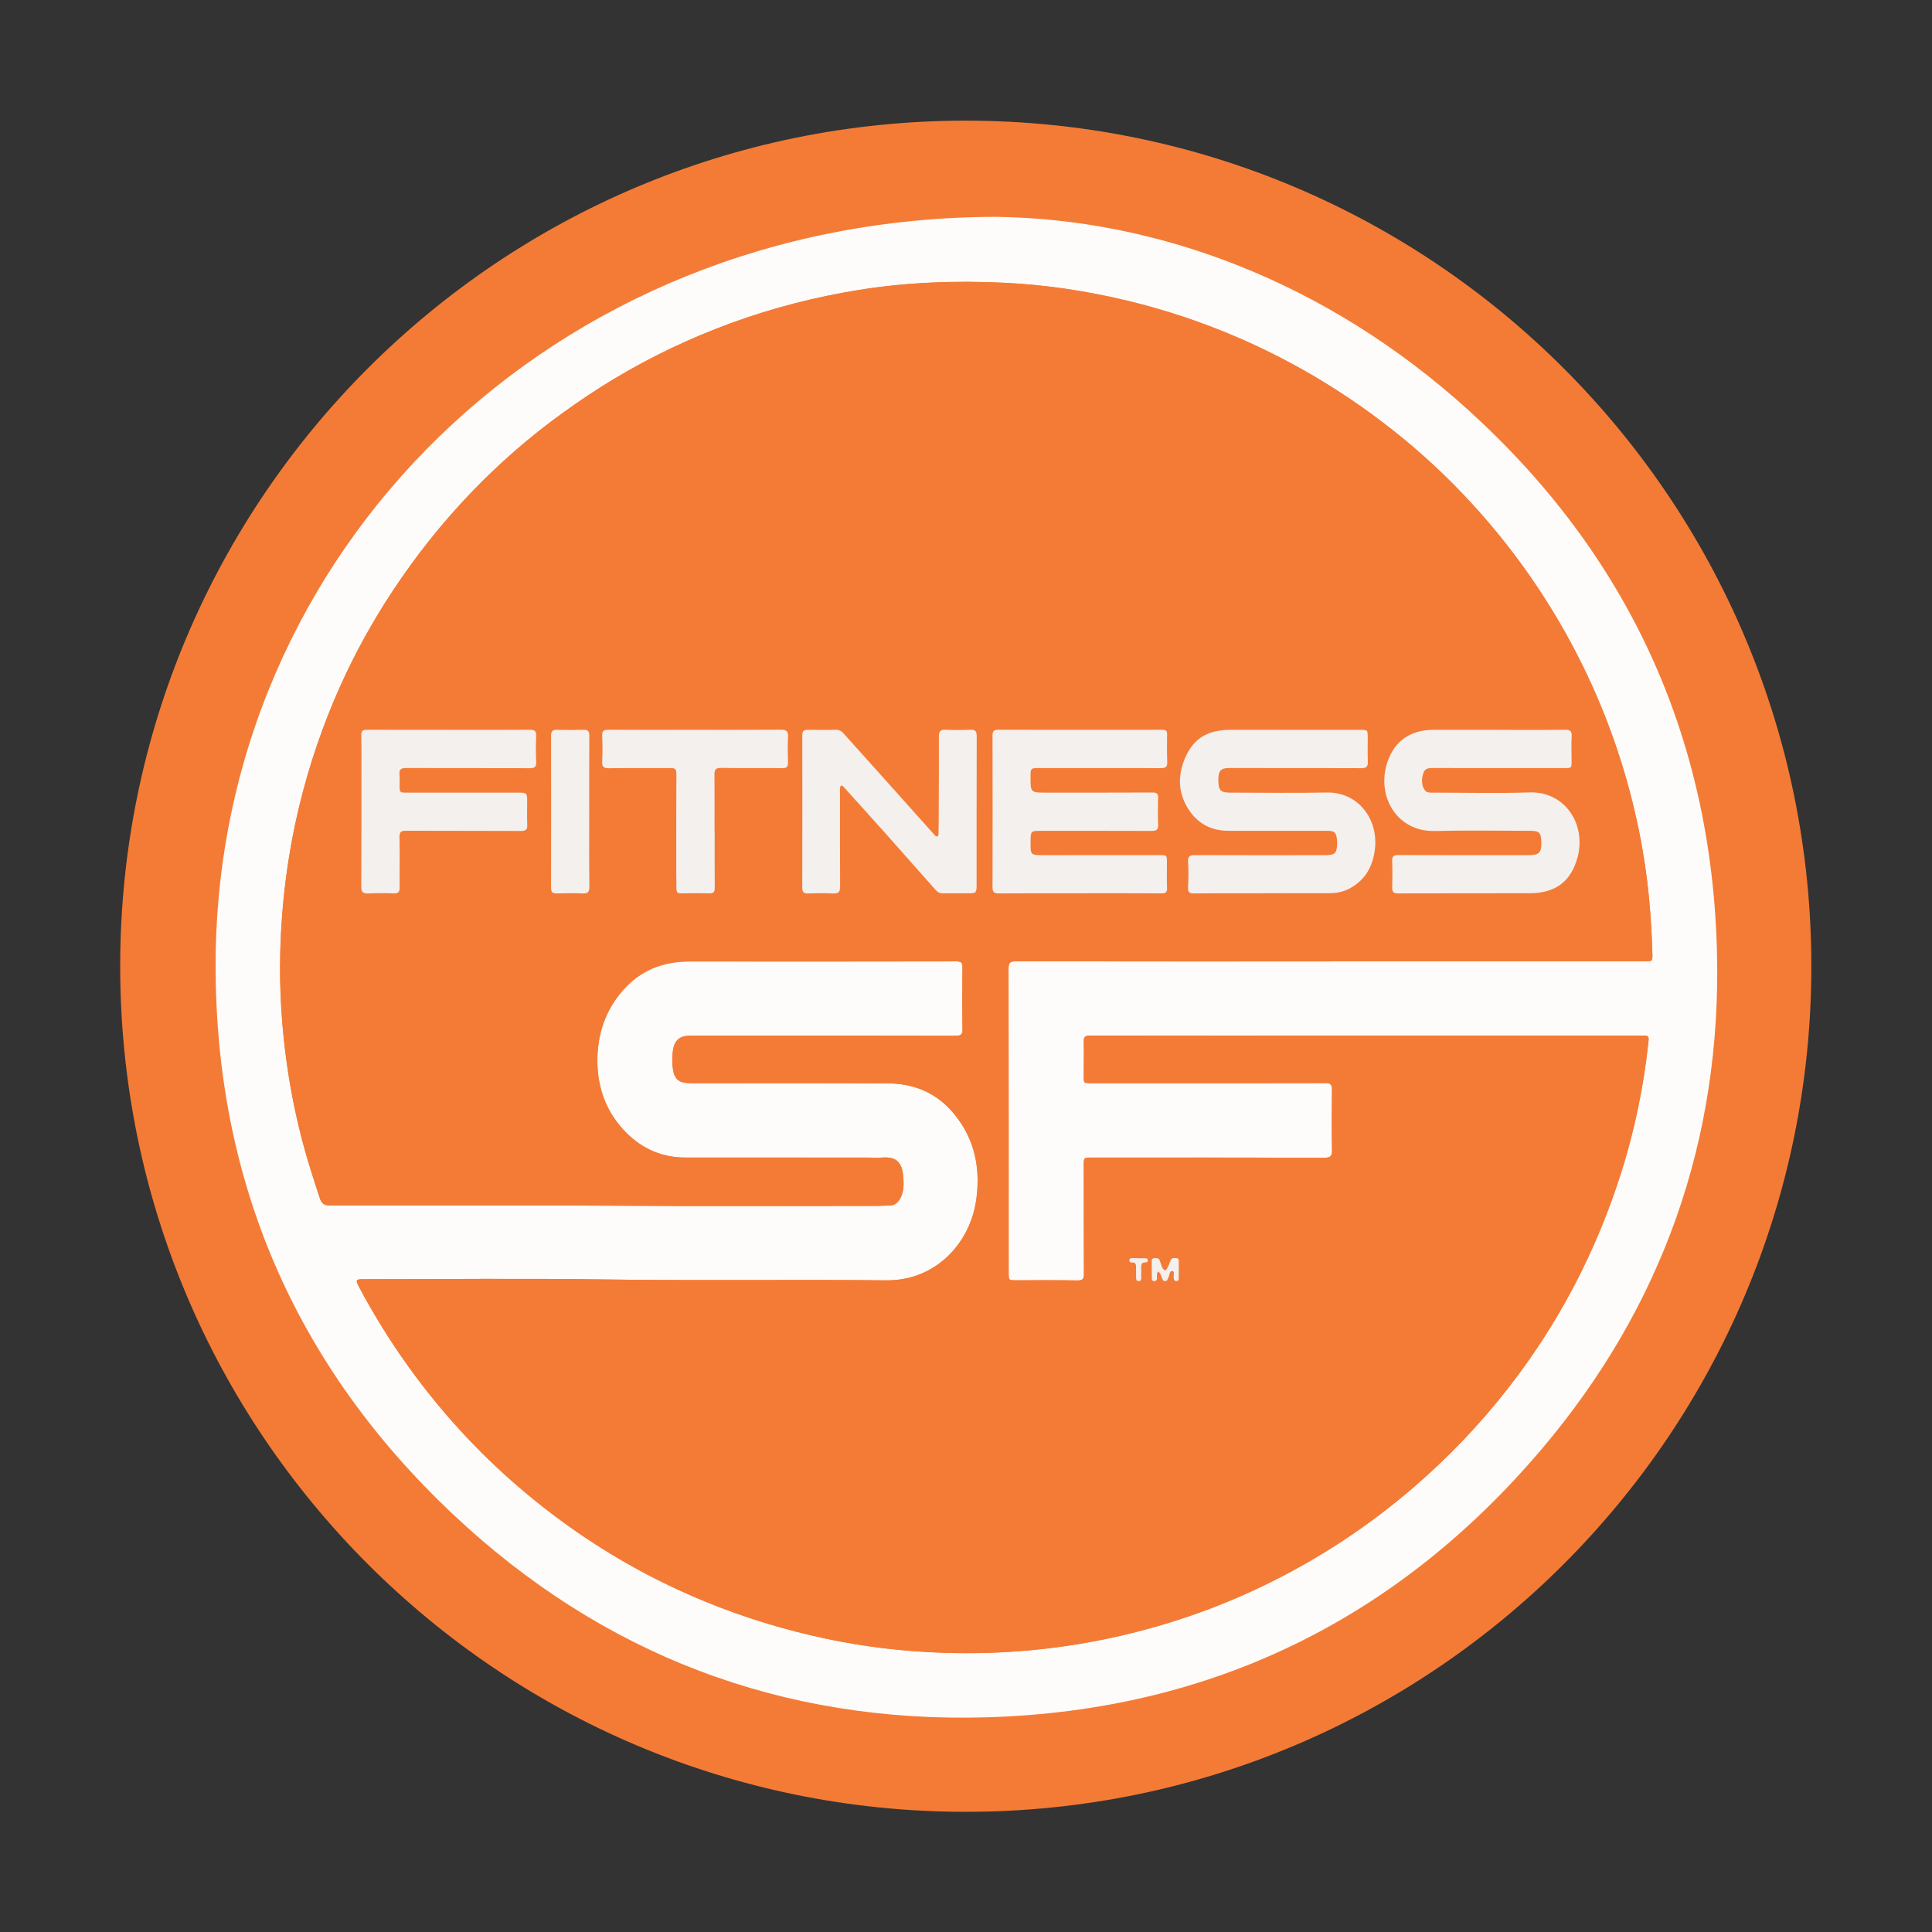 <?xml version="1.0" encoding="UTF-8" standalone="no"?>
<svg
   xmlns:dc="http://purl.org/dc/elements/1.1/"
   xmlns:cc="http://creativecommons.org/ns#"
   xmlns:rdf="http://www.w3.org/1999/02/22-rdf-syntax-ns#"
   xmlns:svg="http://www.w3.org/2000/svg"
   xmlns="http://www.w3.org/2000/svg"
   viewBox="0 0 200 200"
   height="200"
   width="200"
   xml:space="preserve"
   id="svg2"
   version="1.1"><rect x="0" y="0" width="200" height="200" fill="#333333" stroke="none"/><defs
     id="defs6"><clipPath
       id="clipPath18"
       clipPathUnits="userSpaceOnUse"><path
         id="path16"
         d="M 0,150 H 150 V 0 H 0 Z" /></clipPath></defs><g
     transform="matrix(1.333,0,0,-1.333,0,200)"
     id="g10"><g
       id="g12"><g
         clip-path="url(#clipPath18)"
         id="g14"><g
           transform="translate(140.667,75)"
           id="g20"><path
             id="path22"
             style="fill:#f47b36;fill-opacity:1;fill-rule:nonzero;stroke:none"
             d="m 0,0 c 0,-36.267 -29.4,-65.667 -65.667,-65.667 -36.266,0 -65.666,29.4 -65.666,65.667 0,36.267 29.4,65.667 65.666,65.667 C -29.4,65.667 0,36.267 0,0" /></g><g
           transform="translate(103.32,75.373)"
           id="g24"><path
             id="path26"
             style="fill:#fdfcfa;fill-opacity:1;fill-rule:nonzero;stroke:none"
             d="m 0,0 v 0.008 c 1.416,0 2.832,10e-4 4.248,0 6.716,0 13.432,-0.001 20.147,-0.001 0.617,0 0.624,0 0.606,0.624 -0.038,1.368 -0.115,2.734 -0.242,4.098 -0.191,2.076 -0.511,4.131 -0.956,6.165 -0.98,4.476 -2.507,8.76 -4.596,12.842 -2.525,4.935 -5.744,9.368 -9.64,13.304 -2.009,2.029 -4.178,3.88 -6.494,5.56 -3.186,2.31 -6.573,4.255 -10.184,5.817 -2.812,1.217 -5.705,2.187 -8.684,2.9 -3.128,0.749 -6.297,1.232 -9.509,1.386 -3.793,0.182 -7.576,0.049 -11.331,-0.559 -3.382,-0.547 -6.688,-1.393 -9.908,-2.57 -3.177,-1.161 -6.215,-2.608 -9.115,-4.349 -1.37,-0.822 -2.692,-1.714 -3.988,-2.649 -2.547,-1.836 -4.9,-3.895 -7.073,-6.155 -2.27,-2.36 -4.297,-4.918 -6.104,-7.65 -1.59,-2.402 -2.975,-4.92 -4.143,-7.549 -1.292,-2.905 -2.319,-5.907 -3.075,-9.003 -0.924,-3.784 -1.414,-7.621 -1.514,-11.509 -0.076,-2.955 0.116,-5.899 0.536,-8.825 0.294,-2.046 0.709,-4.068 1.243,-6.066 0.377,-1.41 0.829,-2.796 1.285,-4.181 0.137,-0.415 0.318,-0.589 0.79,-0.59 7.72,-0.016 15.44,0.03 23.16,-0.022 6.457,-0.044 12.914,-0.011 19.37,-0.011 0.289,0 0.579,0.029 0.867,0.021 0.484,-0.014 0.748,0.257 0.942,0.657 0.237,0.488 0.231,1.006 0.195,1.521 -0.08,1.146 -0.506,1.634 -1.607,1.557 -0.379,-0.026 -0.761,-0.004 -1.142,-0.004 -4.736,0.001 -9.472,-0.003 -14.208,0.003 -1.978,0.003 -3.613,0.834 -4.891,2.28 -1.384,1.566 -1.974,3.459 -1.909,5.553 0.06,1.942 0.687,3.674 1.963,5.138 1.36,1.561 3.114,2.259 5.178,2.256 6.913,-0.009 13.827,-0.005 20.74,0.007 0.365,0.001 0.469,-0.097 0.465,-0.454 -0.015,-1.599 -0.019,-3.198 0.004,-4.797 0.006,-0.41 -0.097,-0.528 -0.521,-0.527 -5.299,0.016 -10.599,0.01 -15.898,0.01 -1.569,0 -3.137,0.001 -4.706,0 -0.848,0 -1.264,-0.364 -1.367,-1.202 -0.049,-0.393 -0.063,-0.786 -0.023,-1.183 0.101,-0.991 0.45,-1.308 1.434,-1.308 5.101,0.001 10.202,0.014 15.303,-0.012 2.627,-0.014 4.593,-1.234 5.902,-3.49 0.993,-1.713 1.211,-3.573 0.95,-5.514 -0.454,-3.38 -3.138,-6.332 -6.982,-6.294 -7.307,0.072 -14.614,-0.036 -21.921,0.069 -6.242,0.09 -12.487,0.02 -18.73,0.02 -0.546,0 -0.585,-0.07 -0.324,-0.563 1.879,-3.546 4.123,-6.841 6.738,-9.889 2.843,-3.314 6.045,-6.221 9.599,-8.753 3.295,-2.348 6.81,-4.288 10.554,-5.824 3.046,-1.25 6.175,-2.205 9.396,-2.888 3.016,-0.639 6.062,-0.994 9.135,-1.094 4.675,-0.153 9.298,0.289 13.858,1.349 4.092,0.951 8.018,2.362 11.768,4.248 3.897,1.959 7.499,4.359 10.812,7.206 2.706,2.326 5.156,4.882 7.351,7.688 2.254,2.881 4.187,5.959 5.8,9.245 1.141,2.327 2.105,4.717 2.907,7.18 1.105,3.395 1.836,6.868 2.223,10.416 0.065,0.597 0.065,0.598 -0.553,0.598 -7.462,0 -14.924,0 -22.385,-10e-4 -6.807,0 -13.614,-0.006 -20.421,0.005 -0.384,0.001 -0.491,-0.105 -0.482,-0.48 0.022,-0.882 0.004,-1.766 -0.001,-2.649 -0.004,-0.571 -0.007,-0.574 0.584,-0.574 6.061,0 12.122,-0.002 18.182,0.012 0.405,10e-4 0.518,-0.117 0.513,-0.516 -0.021,-1.568 -0.028,-3.137 0.003,-4.705 0.01,-0.482 -0.159,-0.575 -0.599,-0.574 -6.03,0.013 -12.061,0.009 -18.091,0.009 -0.593,0 -0.589,-0.003 -0.588,-0.617 0.003,-2.802 -0.003,-5.604 0.011,-8.406 0.002,-0.382 -0.079,-0.525 -0.5,-0.518 -1.583,0.028 -3.167,0.012 -4.75,0.011 -0.595,0 -0.595,-0.001 -0.595,0.589 0,7.873 0.003,15.746 -0.009,23.618 -0.001,0.431 0.105,0.566 0.556,0.565 C -16.294,-0.004 -8.147,0 0,0 M -25.938,57.825 C -13.436,57.651 -0.305,52.806 10.727,42.8 23.093,31.586 29.584,17.496 30.017,0.808 30.395,-13.757 25.806,-26.789 16.397,-37.882 5.191,-51.095 -9.255,-58.171 -26.604,-58.698 c -15.96,-0.485 -29.961,4.846 -41.579,15.804 -12.221,11.528 -18.422,25.871 -18.393,42.695 0.054,31.948 26.096,57.981 60.638,58.024" /></g><g
           transform="translate(88.407,52.321)"
           id="g28"><path
             id="path30"
             style="fill:#f47b36;fill-opacity:1;fill-rule:nonzero;stroke:none"
             d="m 0,0 c 0,0.003 0,0.006 0,0.008 -0.152,0 -0.304,0.005 -0.456,-0.001 -0.1,-0.004 -0.225,0.021 -0.241,-0.138 -0.018,-0.172 0.091,-0.207 0.227,-0.201 0.264,0.013 0.288,-0.158 0.287,-0.358 -0.002,-0.274 0,-0.547 0.006,-0.821 0.003,-0.125 0.021,-0.253 0.186,-0.262 0.203,-0.011 0.207,0.138 0.209,0.279 0.003,0.228 0.001,0.456 0.001,0.684 -0.001,0.245 -0.035,0.51 0.347,0.491 0.099,-0.005 0.173,0.049 0.166,0.167 C 0.725,-0.035 0.647,-0.001 0.547,0 0.365,0.001 0.182,0 0,0 M 1.532,-1.023 C 1.711,-1.146 1.74,-1.318 1.808,-1.464 1.87,-1.598 1.885,-1.78 2.087,-1.773 c 0.176,0.005 0.179,0.177 0.246,0.29 0.103,0.173 0.073,0.519 0.304,0.491 0.198,-0.023 0.084,-0.334 0.105,-0.517 0.015,-0.127 0.029,-0.253 0.193,-0.26 0.203,-0.009 0.2,0.141 0.2,0.283 0.001,0.395 0.003,0.79 0.002,1.186 C 3.136,-0.165 3.161,-0.008 2.958,0.006 2.781,0.018 2.589,0.068 2.501,-0.173 2.428,-0.371 2.341,-0.564 2.248,-0.754 2.21,-0.832 2.141,-0.894 2.085,-0.964 2.011,-0.894 1.907,-0.837 1.867,-0.751 1.778,-0.559 1.729,-0.349 1.648,-0.153 1.577,0.021 1.415,0.014 1.26,0.013 c -0.153,0 -0.227,-0.08 -0.227,-0.223 -10e-4,-0.456 0.003,-0.912 0.01,-1.368 0.002,-0.12 0.063,-0.208 0.197,-0.2 0.122,0.006 0.19,0.072 0.202,0.201 0.016,0.174 -0.059,0.362 0.09,0.554 m -44.18,35.675 c 0,1.977 -0.006,3.954 0.006,5.932 0.002,0.33 -0.092,0.466 -0.438,0.457 -0.684,-0.019 -1.369,-0.021 -2.053,0.003 -0.354,0.012 -0.479,-0.111 -0.479,-0.463 0.007,-3.939 0.008,-7.878 -0.002,-11.817 -0.001,-0.357 0.147,-0.438 0.463,-0.43 0.654,0.017 1.31,0.031 1.962,-0.001 0.41,-0.02 0.556,0.087 0.551,0.524 -0.023,1.932 -0.01,3.863 -0.01,5.795 m 9.742,-1.471 c -0.004,0 -0.008,0 -0.011,0 0,1.461 0.007,2.922 -0.006,4.383 -0.003,0.374 0.087,0.525 0.51,0.517 1.582,-0.029 3.166,0.002 4.748,-0.02 0.383,-0.006 0.463,0.131 0.451,0.475 -0.021,0.654 -0.027,1.31 0.005,1.963 0.021,0.419 -0.118,0.549 -0.538,0.546 -2.48,-0.016 -4.961,-0.007 -7.442,-0.007 -1.993,-10e-4 -3.987,-0.012 -5.981,0.005 -0.386,0.004 -0.491,-0.112 -0.473,-0.488 0.031,-0.653 0.034,-1.309 -10e-4,-1.962 -0.022,-0.418 0.106,-0.542 0.527,-0.536 1.598,0.023 3.196,0.005 4.794,0.013 0.32,10e-4 0.446,-0.084 0.444,-0.443 -0.018,-2.556 -0.011,-5.113 -0.01,-7.67 0,-0.426 0.013,-0.852 0.011,-1.278 -10e-4,-0.249 0.102,-0.345 0.359,-0.341 0.73,0.014 1.461,0.021 2.191,0 0.354,-0.009 0.431,0.135 0.428,0.46 -0.015,1.461 -0.006,2.922 -0.006,4.383 m -20.653,7.853 v 0.003 c -2.116,0 -4.232,-0.005 -6.348,0.006 -0.333,0.002 -0.449,-0.088 -0.443,-0.439 0.022,-1.156 0.01,-2.314 0.009,-3.471 -10e-4,-2.755 0.006,-5.511 -0.012,-8.266 -0.002,-0.426 0.138,-0.555 0.55,-0.536 0.653,0.03 1.31,0.029 1.963,0.004 0.364,-0.014 0.473,0.112 0.469,0.469 -0.015,1.293 0.02,2.588 -0.013,3.881 -0.012,0.451 0.144,0.517 0.542,0.515 2.969,-0.014 5.938,10e-4 8.906,-0.015 0.396,-0.002 0.491,0.128 0.474,0.495 -0.027,0.577 -0.007,1.156 -0.007,1.735 10e-4,0.74 0.002,0.745 -0.76,0.745 -2.847,0.002 -5.694,-10e-4 -8.541,-10e-4 -0.605,0 -0.605,0.004 -0.606,0.602 -0.001,0.259 0.022,0.52 -0.006,0.776 -0.045,0.415 0.099,0.54 0.529,0.538 3.197,-0.019 6.394,-0.004 9.591,-0.016 0.372,-0.002 0.51,0.096 0.493,0.484 -0.029,0.668 -0.029,1.34 0,2.008 0.017,0.382 -0.105,0.494 -0.487,0.491 -2.101,-0.016 -4.202,-0.008 -6.303,-0.008 m 30.469,-4.328 c 0.117,0.011 0.173,-0.072 0.231,-0.136 1.038,-1.15 2.078,-2.298 3.11,-3.453 1.345,-1.508 2.685,-3.02 4.021,-4.534 0.156,-0.177 0.332,-0.245 0.56,-0.242 0.609,0.007 1.218,0.003 1.827,10e-4 0.772,-0.003 0.776,-0.004 0.776,0.779 0.002,3.807 -0.003,7.614 0.009,11.421 10e-4,0.369 -0.096,0.519 -0.485,0.503 -0.638,-0.026 -1.28,-0.034 -1.918,10e-4 -0.435,0.024 -0.538,-0.141 -0.536,-0.549 0.01,-2.192 -0.006,-4.385 -0.014,-6.577 -10e-4,-0.305 -0.006,-0.609 -0.015,-0.913 -0.002,-0.089 0.008,-0.204 -0.089,-0.242 -0.098,-0.038 -0.168,0.053 -0.227,0.118 -0.255,0.28 -0.505,0.565 -0.758,0.847 -2.034,2.273 -4.065,4.55 -6.108,6.815 -0.203,0.224 -0.386,0.506 -0.774,0.496 -0.73,-0.02 -1.462,-0.009 -2.192,-10e-4 -0.299,0.003 -0.431,-0.094 -0.43,-0.424 0.008,-3.944 0.006,-7.888 -0.003,-11.832 -0.001,-0.331 0.098,-0.463 0.441,-0.452 0.654,0.02 1.311,0.032 1.964,-0.002 0.432,-0.022 0.539,0.145 0.536,0.55 -0.016,2.436 -0.011,4.872 -0.01,7.309 0,0.176 -0.049,0.365 0.084,0.517 m 18.524,-8.364 v 0.002 c 2.117,0 4.233,0.008 6.349,-0.007 0.335,-0.002 0.455,0.08 0.44,0.43 -0.027,0.653 -0.008,1.309 -0.008,1.963 0,0.575 -10e-4,0.578 -0.598,0.578 -2.984,-0.001 -5.968,-0.003 -8.952,-0.004 -1.048,0 -1.048,0 -1.039,1.041 0.007,0.849 0.007,0.849 0.844,0.849 2.848,0 5.695,0.005 8.542,-0.007 0.38,-10e-4 0.545,0.085 0.523,0.506 -0.036,0.683 -0.019,1.37 -0.004,2.055 0.006,0.309 -0.089,0.424 -0.419,0.423 -2.755,-0.013 -5.511,-0.009 -8.267,-0.01 -1.223,0 -1.223,0 -1.221,1.221 0,0.687 0,0.687 0.706,0.687 3.137,0 6.273,0.006 9.409,-0.007 0.368,-0.002 0.516,0.086 0.5,0.477 -0.029,0.714 -0.023,1.43 -0.01,2.146 0.005,0.283 -0.101,0.356 -0.374,0.355 -4.247,-0.006 -8.495,-0.006 -12.743,0.002 -0.337,10e-4 -0.444,-0.111 -0.443,-0.449 0.011,-3.928 0.013,-7.857 10e-4,-11.785 -10e-4,-0.395 0.14,-0.476 0.507,-0.474 2.086,0.017 4.171,0.008 6.257,0.008 m 32.413,12.692 v 0.004 c -1.645,0 -3.289,0 -4.934,0 -0.03,0 -0.061,0 -0.091,-10e-4 -1.702,-0.035 -2.905,-0.842 -3.465,-2.445 -0.923,-2.644 0.677,-5.483 3.661,-5.41 2.465,0.06 4.933,0.018 7.4,0.014 0.714,-10e-4 0.85,-0.145 0.873,-0.85 0.027,-0.834 -0.162,-1.04 -0.979,-1.041 -3.381,-0.002 -6.761,-0.006 -10.141,0.007 -0.361,10e-4 -0.476,-0.104 -0.464,-0.461 0.024,-0.684 0.023,-1.37 0.003,-2.055 -0.011,-0.353 0.103,-0.462 0.465,-0.46 3.411,0.014 6.822,0.001 10.233,0.012 1.967,0.006 3.194,0.906 3.698,2.796 0.687,2.572 -0.987,5.127 -3.737,5.035 -2.449,-0.082 -4.903,-0.018 -7.354,-0.018 -0.276,0 -0.614,-0.041 -0.772,0.188 -0.284,0.41 -0.262,0.902 -0.102,1.362 0.13,0.374 0.47,0.362 0.803,0.361 3.365,-0.006 6.73,-0.006 10.095,-0.008 0.613,0 0.609,0 0.603,0.633 -0.005,0.609 -0.029,1.22 0.004,1.827 0.023,0.398 -0.088,0.524 -0.5,0.519 -1.766,-0.022 -3.533,-0.009 -5.299,-0.009 M 9.62,28.343 v 0.007 c 1.735,0 3.471,-0.005 5.207,0.002 0.536,0.002 1.059,0.093 1.542,0.348 1.253,0.662 1.849,1.732 2.003,3.113 0.258,2.317 -1.323,4.409 -3.753,4.358 -2.511,-0.053 -5.024,-0.01 -7.536,-0.008 -0.712,0 -0.875,0.189 -0.875,0.998 10e-4,0.709 0.195,0.912 0.871,0.911 3.41,-0.002 6.82,10e-4 10.231,-0.013 0.374,-0.002 0.521,0.109 0.508,0.49 -0.022,0.623 -0.008,1.248 -0.009,1.872 -0.001,0.611 -0.001,0.613 -0.599,0.613 -3.349,0.002 -6.699,0.003 -10.048,0.004 -1.844,0 -2.975,-0.7 -3.627,-2.411 -0.514,-1.348 -0.4,-2.684 0.454,-3.905 0.73,-1.043 1.746,-1.523 3.002,-1.524 2.557,-0.003 5.115,-10e-4 7.673,-0.003 0.565,0 0.696,-0.12 0.757,-0.674 0.015,-0.135 0.02,-0.274 0.011,-0.41 -0.04,-0.653 -0.187,-0.792 -0.835,-0.804 C 14.354,31.303 14.11,31.303 13.866,31.303 10.715,31.302 7.563,31.296 4.412,31.309 3.994,31.31 3.822,31.224 3.856,30.758 3.905,30.107 3.889,29.449 3.855,28.796 c -0.02,-0.379 0.115,-0.463 0.467,-0.46 1.766,0.015 3.532,0.007 5.298,0.007 m 5.293,-5.291 c -8.147,0 -16.294,-0.004 -24.441,0.01 -0.451,10e-4 -0.557,-0.134 -0.556,-0.565 0.011,-7.872 0.009,-15.745 0.009,-23.618 0,-0.59 0,-0.589 0.594,-0.588 1.584,0 3.168,0.016 4.751,-0.012 0.421,-0.007 0.502,0.136 0.5,0.518 -0.015,2.802 -0.009,5.604 -0.012,8.406 0,0.614 -0.004,0.617 0.589,0.617 6.03,0 12.06,0.004 18.09,-0.009 0.441,-0.001 0.61,0.092 0.6,0.575 -0.032,1.567 -0.025,3.136 -0.004,4.705 0.005,0.398 -0.108,0.516 -0.512,0.515 C 8.46,13.592 2.399,13.595 -3.661,13.594 c -0.591,0 -0.588,0.003 -0.585,0.574 0.006,0.883 0.024,1.767 0.002,2.65 -0.009,0.374 0.097,0.48 0.481,0.479 6.807,-0.011 13.614,-0.005 20.421,-0.005 7.462,10e-4 14.923,10e-4 22.385,10e-4 0.618,0 0.618,0 0.553,-0.598 C 39.209,13.147 38.478,9.675 37.373,6.279 36.572,3.816 35.608,1.426 34.466,-0.9 c -1.612,-3.286 -3.545,-6.365 -5.799,-9.245 -2.195,-2.807 -4.646,-5.363 -7.351,-7.689 -3.313,-2.847 -6.916,-5.247 -10.812,-7.206 -3.751,-1.886 -7.677,-3.297 -11.768,-4.248 -4.561,-1.06 -9.184,-1.502 -13.858,-1.349 -3.073,0.1 -6.12,0.455 -9.135,1.094 -3.222,0.683 -6.35,1.638 -9.396,2.888 -3.745,1.536 -7.259,3.476 -10.555,5.824 -3.553,2.532 -6.756,5.439 -9.598,8.753 -2.616,3.048 -4.859,6.343 -6.738,9.889 -0.261,0.493 -0.223,0.563 0.323,0.563 6.244,0 12.488,0.07 18.73,-0.02 7.308,-0.105 14.615,0.003 21.921,-0.069 3.845,-0.037 6.528,2.914 6.983,6.294 0.26,1.941 0.043,3.802 -0.95,5.514 -1.31,2.256 -3.275,3.476 -5.902,3.49 -5.101,0.026 -10.202,0.013 -15.303,0.012 -0.985,0 -1.333,0.317 -1.434,1.308 -0.04,0.398 -0.026,0.791 0.022,1.184 0.104,0.837 0.52,1.201 1.368,1.201 1.568,0.001 3.137,0 4.705,0 5.3,0 10.599,0.006 15.898,-0.01 0.425,-10e-4 0.528,0.117 0.522,0.528 -0.024,1.598 -0.019,3.197 -0.004,4.796 0.003,0.357 -0.1,0.455 -0.465,0.454 -6.914,-0.012 -13.827,-0.015 -20.741,-0.007 -2.064,0.003 -3.818,-0.695 -5.178,-2.256 -1.275,-1.464 -1.903,-3.196 -1.963,-5.137 -0.065,-2.095 0.526,-3.988 1.91,-5.554 1.277,-1.446 2.912,-2.277 4.891,-2.28 4.736,-0.006 9.472,-0.002 14.208,-0.002 0.38,0 0.763,-0.023 1.141,0.004 1.101,0.076 1.527,-0.412 1.608,-1.558 0.036,-0.515 0.042,-1.033 -0.195,-1.521 -0.195,-0.4 -0.459,-0.671 -0.942,-0.657 -0.289,0.008 -0.578,-0.021 -0.867,-0.021 -6.457,0 -12.914,-0.033 -19.37,0.011 -7.72,0.052 -15.44,0.006 -23.161,0.022 -0.471,0.001 -0.653,0.175 -0.789,0.59 -0.456,1.385 -0.908,2.771 -1.285,4.181 -0.535,1.998 -0.949,4.02 -1.243,6.066 -0.421,2.926 -0.612,5.87 -0.536,8.826 0.099,3.887 0.59,7.724 1.514,11.508 0.755,3.096 1.783,6.098 3.074,9.003 1.169,2.629 2.553,5.147 4.143,7.549 1.808,2.732 3.835,5.29 6.104,7.65 2.174,2.26 4.527,4.319 7.073,6.155 1.297,0.935 2.619,1.827 3.989,2.65 2.899,1.74 5.937,3.187 9.114,4.348 3.221,1.177 6.526,2.024 9.908,2.57 3.755,0.608 7.538,0.741 11.332,0.559 3.212,-0.154 6.381,-0.637 9.509,-1.386 2.979,-0.713 5.871,-1.683 8.683,-2.9 3.612,-1.562 6.999,-3.507 10.184,-5.817 2.316,-1.68 4.485,-3.53 6.494,-5.56 3.896,-3.936 7.116,-8.369 9.641,-13.304 2.088,-4.082 3.616,-8.366 4.595,-12.842 0.445,-2.034 0.765,-4.089 0.957,-6.165 0.126,-1.364 0.203,-2.73 0.242,-4.098 0.017,-0.623 0.01,-0.624 -0.606,-0.624 -6.716,0 -13.431,10e-4 -20.147,0.002 -1.416,0 -2.832,0 -4.248,0 z" /></g><g
           transform="translate(98.027,80.664)"
           id="g32"><path
             id="path34"
             style="fill:#f4f0ed;fill-opacity:1;fill-rule:nonzero;stroke:none"
             d="m 0,0 c -1.766,0 -3.532,0.008 -5.298,-0.007 -0.352,-0.003 -0.487,0.082 -0.467,0.46 0.034,0.653 0.05,1.311 10e-4,1.962 -0.034,0.466 0.138,0.553 0.556,0.551 3.152,-0.013 6.303,-0.007 9.455,-0.006 0.243,0 0.487,0 0.73,0.004 0.649,0.012 0.795,0.151 0.835,0.805 0.009,0.136 0.004,0.274 -0.011,0.41 -0.06,0.553 -0.192,0.673 -0.757,0.673 -2.558,0.003 -5.115,0 -7.673,0.003 -1.256,10e-4 -2.271,0.481 -3.002,1.524 -0.854,1.221 -0.968,2.558 -0.454,3.905 0.652,1.711 1.783,2.411 3.627,2.411 3.349,-10e-4 6.699,-0.002 10.048,-0.004 0.598,0 0.598,-0.002 0.599,-0.613 C 8.19,11.454 8.176,10.829 8.198,10.206 8.211,9.825 8.064,9.714 7.69,9.716 4.28,9.73 0.869,9.727 -2.541,9.73 c -0.676,0 -0.87,-0.203 -0.871,-0.912 0,-0.809 0.163,-0.997 0.875,-0.998 C -0.024,7.818 2.489,7.776 4.999,7.828 7.429,7.88 9.01,5.787 8.752,3.47 8.598,2.089 8.002,1.019 6.749,0.357 6.266,0.102 5.743,0.012 5.207,0.009 3.471,0.002 1.736,0.007 0,0.007 Z" /></g><g
           transform="translate(116.254,93.355)"
           id="g36"><path
             id="path38"
             style="fill:#f4f0ed;fill-opacity:1;fill-rule:nonzero;stroke:none"
             d="M 0,0 C 1.766,0 3.533,-0.013 5.299,0.009 5.711,0.015 5.822,-0.112 5.8,-0.51 5.766,-1.117 5.79,-1.728 5.796,-2.337 5.802,-2.97 5.805,-2.97 5.193,-2.97 c -3.366,0.002 -6.731,0.002 -10.096,0.009 -0.332,0 -0.672,0.012 -0.803,-0.362 -0.16,-0.459 -0.182,-0.952 0.102,-1.362 0.159,-0.228 0.497,-0.188 0.772,-0.188 2.451,0 4.905,-0.064 7.354,0.018 2.75,0.092 4.424,-2.463 3.737,-5.035 -0.504,-1.89 -1.73,-2.79 -3.698,-2.796 -3.411,-0.01 -6.822,0.002 -10.233,-0.012 -0.361,-0.002 -0.475,0.107 -0.465,0.46 0.021,0.685 0.022,1.371 -0.002,2.055 -0.013,0.357 0.102,0.463 0.463,0.461 3.38,-0.013 6.761,-0.009 10.141,-0.007 0.818,10e-4 1.007,0.207 0.979,1.041 -0.023,0.705 -0.159,0.849 -0.873,0.85 -2.467,0.004 -4.935,0.046 -7.4,-0.014 -2.983,-0.073 -4.584,2.766 -3.66,5.41 0.56,1.603 1.762,2.41 3.464,2.445 0.03,0.001 0.061,0.001 0.091,0.001 1.645,0 3.289,0 4.934,0 z" /></g><g
           transform="translate(83.842,80.664)"
           id="g40"><path
             id="path42"
             style="fill:#f4f0ed;fill-opacity:1;fill-rule:nonzero;stroke:none"
             d="m 0,0 c -2.086,0 -4.172,0.008 -6.257,-0.008 -0.367,-0.003 -0.508,0.078 -0.507,0.474 0.012,3.928 0.01,7.856 -10e-4,11.784 -0.001,0.339 0.106,0.451 0.443,0.45 4.248,-0.009 8.495,-0.009 12.743,-0.002 0.273,0 0.378,-0.072 0.373,-0.356 C 6.782,11.627 6.776,10.911 6.805,10.196 6.821,9.806 6.672,9.718 6.305,9.719 3.169,9.732 0.032,9.727 -3.104,9.727 c -0.706,0 -0.706,0 -0.707,-0.688 -10e-4,-1.22 -10e-4,-1.221 1.222,-1.22 2.756,0 5.511,-0.004 8.267,0.009 C 6.008,7.83 6.103,7.715 6.096,7.406 6.081,6.721 6.065,6.034 6.1,5.351 6.122,4.93 5.958,4.843 5.577,4.845 2.73,4.857 -0.117,4.852 -2.964,4.852 c -0.837,0 -0.837,0 -0.845,-0.85 -0.009,-1.04 -0.009,-1.04 1.039,-1.04 2.984,10e-4 5.969,0.003 8.953,0.004 0.597,0 0.597,-0.003 0.598,-0.578 0,-0.655 -0.02,-1.31 0.008,-1.964 C 6.803,0.075 6.683,-0.007 6.349,-0.005 4.233,0.009 2.116,0.002 0,0.002 Z" /></g><g
           transform="translate(65.317,89.027)"
           id="g44"><path
             id="path46"
             style="fill:#f4f0ed;fill-opacity:1;fill-rule:nonzero;stroke:none"
             d="m 0,0 c -0.133,-0.152 -0.084,-0.341 -0.084,-0.517 -0.001,-2.437 -0.006,-4.873 0.01,-7.309 0.003,-0.405 -0.104,-0.572 -0.536,-0.55 -0.653,0.034 -1.31,0.022 -1.964,0.002 -0.343,-0.011 -0.442,0.121 -0.441,0.452 0.009,3.944 0.011,7.888 0.003,11.832 -10e-4,0.33 0.131,0.427 0.43,0.424 0.73,-0.008 1.462,-0.019 2.192,0.001 0.388,0.01 0.571,-0.272 0.774,-0.496 2.043,-2.265 4.074,-4.542 6.108,-6.815 0.253,-0.282 0.503,-0.567 0.758,-0.847 0.059,-0.065 0.129,-0.156 0.227,-0.118 0.097,0.038 0.087,0.153 0.089,0.242 0.009,0.304 0.014,0.609 0.015,0.913 0.008,2.192 0.024,4.385 0.014,6.577 C 7.593,4.199 7.696,4.364 8.131,4.34 8.769,4.305 9.411,4.313 10.049,4.339 10.438,4.356 10.535,4.205 10.534,3.836 10.522,0.029 10.527,-3.778 10.525,-7.585 10.525,-8.368 10.521,-8.367 9.749,-8.364 9.14,-8.362 8.531,-8.358 7.922,-8.365 7.694,-8.368 7.518,-8.3 7.362,-8.123 6.026,-6.609 4.686,-5.097 3.341,-3.589 2.309,-2.434 1.269,-1.286 0.231,-0.136 0.173,-0.072 0.117,0.011 0,0" /></g><g
           transform="translate(34.849,93.356)"
           id="g48"><path
             id="path50"
             style="fill:#f4f0ed;fill-opacity:1;fill-rule:nonzero;stroke:none"
             d="m 0,0 c 2.101,0 4.202,-0.009 6.303,0.008 0.381,0.003 0.503,-0.109 0.487,-0.491 -0.029,-0.669 -0.03,-1.34 0,-2.009 0.016,-0.388 -0.121,-0.485 -0.494,-0.484 -3.197,0.013 -6.394,-0.002 -9.591,0.016 -0.43,0.003 -0.574,-0.122 -0.528,-0.537 0.028,-0.256 0.005,-0.517 0.005,-0.776 10e-4,-0.598 10e-4,-0.602 0.607,-0.602 2.846,-0.001 5.693,0.002 8.54,0.001 C 6.091,-4.875 6.091,-4.88 6.09,-5.62 6.089,-6.198 6.07,-6.778 6.096,-7.355 6.114,-7.721 6.019,-7.852 5.623,-7.85 c -2.969,0.017 -5.938,10e-4 -8.906,0.016 -0.399,0.002 -0.555,-0.065 -0.543,-0.515 0.034,-1.293 -0.002,-2.588 0.013,-3.882 0.004,-0.357 -0.104,-0.482 -0.468,-0.468 -0.654,0.025 -1.31,0.026 -1.963,-0.004 -0.413,-0.019 -0.553,0.11 -0.55,0.535 0.017,2.756 0.011,5.511 0.012,8.267 0,1.157 0.013,2.314 -0.009,3.471 -0.007,0.351 0.109,0.441 0.443,0.439 C -4.232,-0.003 -2.116,0.003 0,0.003 Z" /></g><g
           transform="translate(55.501,85.502)"
           id="g52"><path
             id="path54"
             style="fill:#f4f0ed;fill-opacity:1;fill-rule:nonzero;stroke:none"
             d="m 0,0 c 0,-1.461 -0.008,-2.922 0.006,-4.383 0.004,-0.325 -0.074,-0.469 -0.427,-0.459 -0.73,0.02 -1.461,0.014 -2.192,0 -0.257,-0.005 -0.359,0.091 -0.358,0.34 10e-4,0.426 -0.011,0.852 -0.011,1.278 -10e-4,2.557 -0.008,5.114 0.009,7.671 0.002,0.358 -0.124,0.444 -0.444,0.442 -1.598,-0.008 -3.196,0.01 -4.794,-0.013 -0.42,-0.006 -0.549,0.118 -0.526,0.536 0.035,0.653 0.031,1.31 0,1.963 -0.018,0.375 0.088,0.491 0.474,0.488 1.993,-0.018 3.987,-0.007 5.981,-0.006 2.48,0 4.961,-0.008 7.442,0.008 C 5.579,7.867 5.718,7.737 5.697,7.318 5.665,6.665 5.671,6.009 5.693,5.356 5.704,5.012 5.625,4.874 5.241,4.88 3.659,4.902 2.076,4.871 0.494,4.9 0.071,4.908 -0.019,4.757 -0.016,4.383 -0.003,2.922 -0.011,1.461 -0.011,0 -0.007,0 -0.004,0 0,0" /></g><g
           transform="translate(45.759,86.973)"
           id="g56"><path
             id="path58"
             style="fill:#f4f0ed;fill-opacity:1;fill-rule:nonzero;stroke:none"
             d="m 0,0 c 0,-1.932 -0.013,-3.863 0.01,-5.795 0.005,-0.437 -0.141,-0.544 -0.551,-0.524 -0.652,0.032 -1.308,0.018 -1.961,0.001 -0.317,-0.008 -0.465,0.073 -0.464,0.43 0.01,3.939 0.009,7.878 0.002,11.817 0,0.352 0.125,0.475 0.48,0.463 C -1.801,6.368 -1.116,6.37 -0.432,6.389 -0.086,6.398 0.008,6.262 0.006,5.932 -0.006,3.954 0,1.977 0,0" /></g><g
           transform="translate(89.939,51.298)"
           id="g60"><path
             id="path62"
             style="fill:#f4f0ed;fill-opacity:1;fill-rule:nonzero;stroke:none"
             d="m 0,0 c -0.149,-0.192 -0.074,-0.38 -0.09,-0.554 -0.012,-0.129 -0.08,-0.195 -0.202,-0.201 -0.134,-0.008 -0.195,0.08 -0.197,0.2 -0.008,0.456 -0.011,0.912 -0.01,1.368 0,0.143 0.074,0.223 0.226,0.223 C -0.117,1.037 0.045,1.044 0.116,0.87 0.197,0.674 0.246,0.464 0.335,0.272 0.375,0.186 0.479,0.129 0.553,0.059 0.609,0.129 0.678,0.191 0.716,0.269 0.809,0.459 0.896,0.652 0.969,0.85 1.057,1.091 1.249,1.041 1.426,1.029 1.629,1.015 1.604,0.857 1.605,0.723 1.606,0.327 1.604,-0.068 1.603,-0.464 1.603,-0.605 1.606,-0.755 1.402,-0.746 1.239,-0.739 1.224,-0.613 1.21,-0.486 1.189,-0.303 1.303,0.008 1.105,0.031 0.874,0.059 0.904,-0.287 0.801,-0.46 0.734,-0.573 0.731,-0.745 0.555,-0.75 0.353,-0.757 0.338,-0.576 0.276,-0.441 0.208,-0.295 0.179,-0.123 0,0" /></g><g
           transform="translate(88.407,52.321)"
           id="g64"><path
             id="path66"
             style="fill:#f4f0ed;fill-opacity:1;fill-rule:nonzero;stroke:none"
             d="M 0,0 C 0.182,0 0.365,0.001 0.547,0 0.647,-0.001 0.725,-0.035 0.732,-0.152 0.739,-0.27 0.665,-0.324 0.566,-0.319 0.184,-0.3 0.218,-0.565 0.219,-0.81 c 0,-0.228 0.002,-0.456 -0.001,-0.684 -0.002,-0.141 -0.006,-0.29 -0.209,-0.279 -0.165,0.009 -0.183,0.137 -0.186,0.262 -0.006,0.274 -0.008,0.547 -0.006,0.821 0.001,0.2 -0.023,0.371 -0.287,0.358 -0.136,-0.006 -0.245,0.029 -0.227,0.201 0.016,0.159 0.141,0.134 0.241,0.138 C -0.304,0.013 -0.152,0.008 0,0.008 0,0.006 0,0.003 0,0" /></g></g></g></g></svg>
